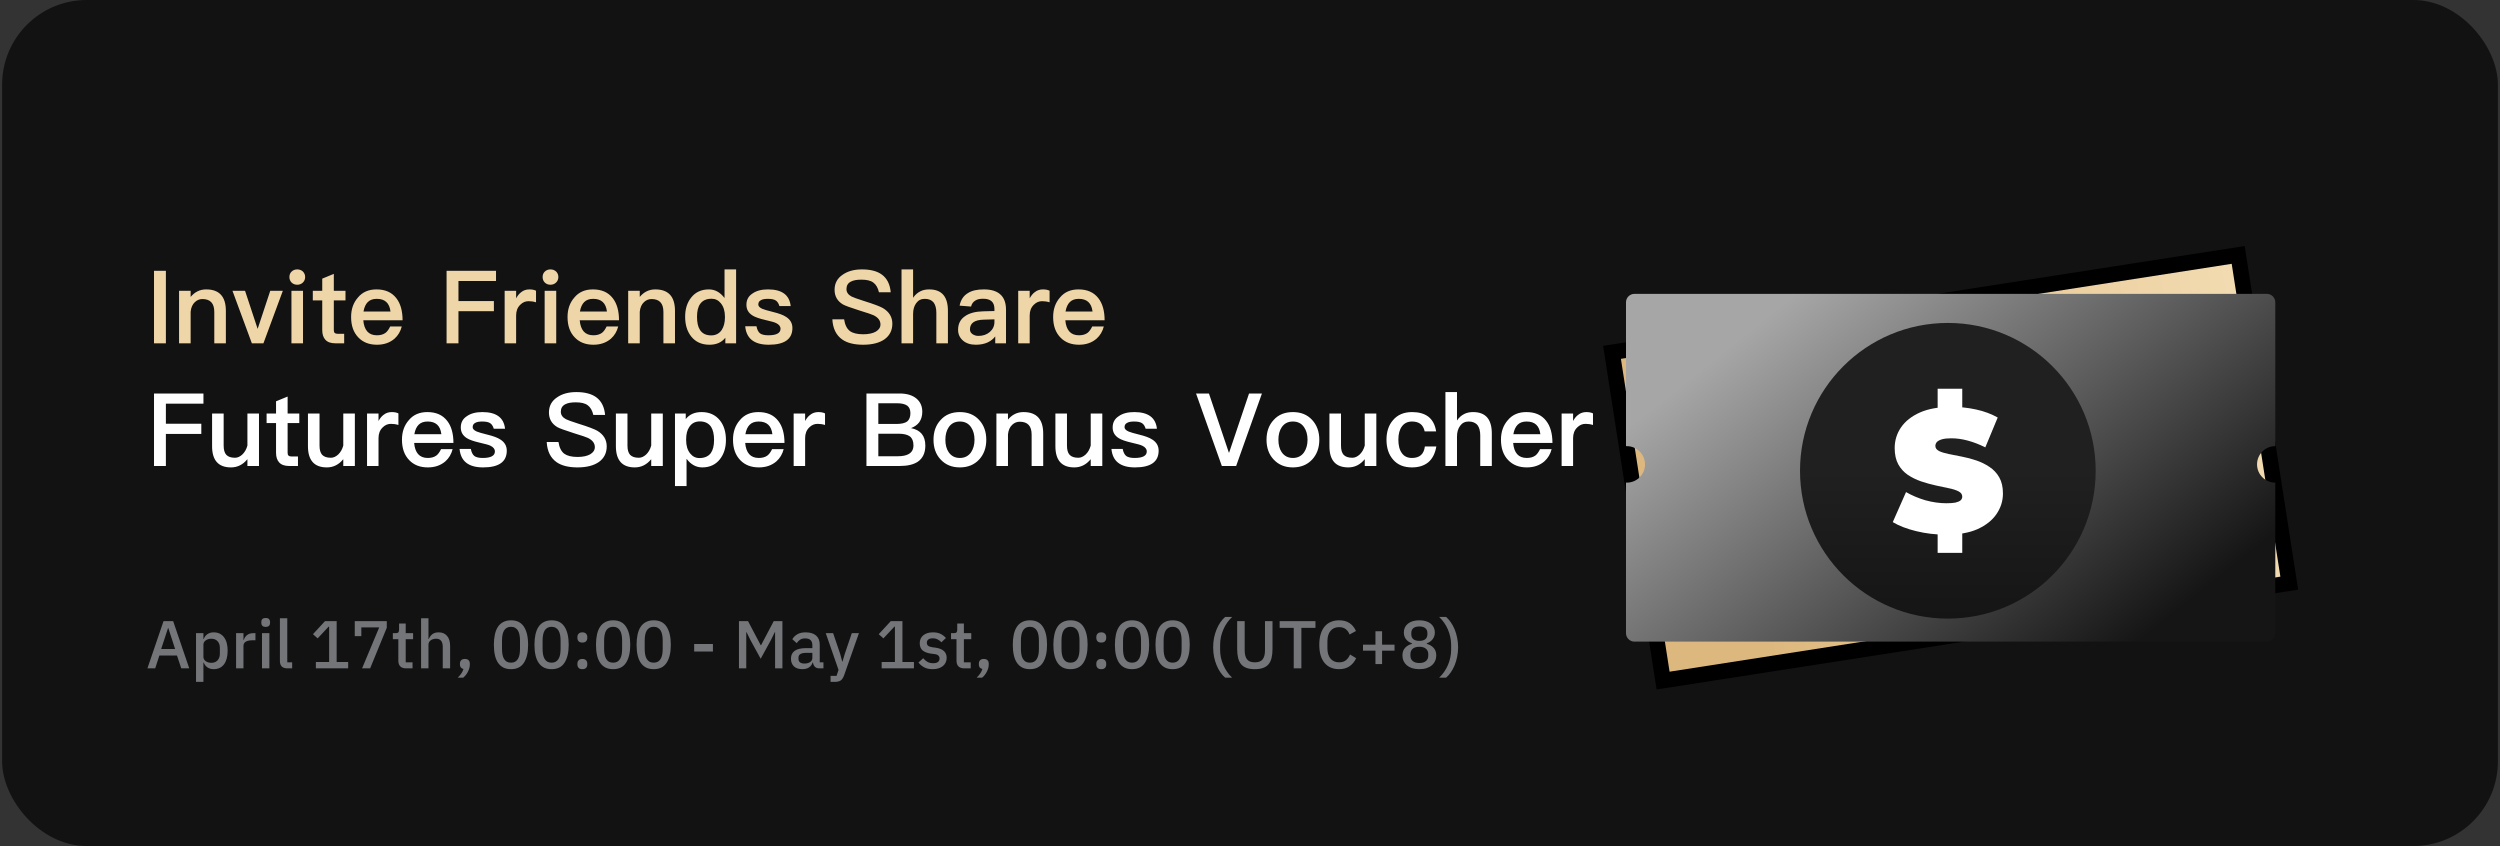 <svg width="591" height="200" viewBox="0 0 591 200" fill="none" xmlns="http://www.w3.org/2000/svg">
<rect x="0" y="0" width="591" height="200" fill="#333333" stroke="none"/>
<rect x="0.5" width="590" height="200" rx="20" fill="#121212"/>
<path d="M36.407 64.023H39.215V81.159H36.407V64.023ZM48.739 68.415C51.835 68.415 53.395 70.095 53.395 73.503V81.159H50.659V73.743C50.659 71.703 49.723 70.695 47.851 70.695C47.179 70.695 46.579 70.935 46.075 71.415C45.499 71.943 45.163 72.711 45.067 73.695V81.159H42.331V68.751H45.067V70.191C45.547 69.615 46.099 69.159 46.699 68.871C47.323 68.559 47.995 68.415 48.739 68.415ZM54.956 68.751H57.932L60.908 77.751L63.884 68.751H66.86L62.276 81.159H59.54L54.956 68.751ZM70.265 63.687C70.793 63.687 71.249 63.855 71.609 64.191C71.945 64.527 72.137 64.959 72.137 65.487C72.137 66.015 71.945 66.471 71.585 66.807C71.225 67.143 70.793 67.311 70.265 67.311C69.737 67.311 69.305 67.143 68.945 66.807C68.585 66.447 68.417 66.015 68.417 65.487C68.417 64.959 68.585 64.527 68.945 64.191C69.305 63.855 69.737 63.687 70.265 63.687ZM68.897 68.751H71.633V81.159H68.897V68.751ZM78.914 64.743V68.751H81.674V71.007H78.914V78.015C78.914 78.303 78.962 78.519 79.106 78.687C79.25 78.831 79.442 78.903 79.73 78.903H81.362V81.159H79.274C78.194 81.159 77.402 80.871 76.898 80.295C76.418 79.767 76.178 79.023 76.178 78.015V71.007H73.946V68.751H76.178V65.871L78.914 64.743ZM89.002 68.415C91.042 68.415 92.602 69.087 93.682 70.479C94.666 71.727 95.17 73.479 95.17 75.711H85.882C85.978 76.863 86.29 77.751 86.818 78.351C87.346 78.951 88.114 79.263 89.098 79.263C89.938 79.263 90.61 79.071 91.138 78.687C91.546 78.375 91.906 77.871 92.242 77.175H94.978C94.69 78.327 94.114 79.311 93.25 80.079C92.146 81.015 90.778 81.495 89.122 81.495C87.274 81.495 85.81 80.919 84.73 79.791C83.578 78.615 83.002 77.007 83.002 74.943C83.002 73.095 83.53 71.559 84.634 70.311C85.69 69.039 87.154 68.415 89.002 68.415ZM89.074 70.647C88.162 70.647 87.466 70.887 86.938 71.415C86.434 71.919 86.098 72.663 85.93 73.647H92.314C92.074 71.631 90.994 70.647 89.074 70.647ZM105.571 64.023H117.259V66.423H108.379V71.175H116.755V73.575H108.379V81.159H105.571V64.023ZM125.156 68.415C125.756 68.415 126.284 68.511 126.716 68.727V71.463C126.092 71.271 125.516 71.199 124.94 71.199C124.22 71.199 123.572 71.463 122.996 72.039C122.324 72.687 122.012 73.527 122.012 74.583V81.159H119.3V68.751H122.012V70.527C122.348 69.903 122.732 69.423 123.188 69.087C123.74 68.631 124.388 68.415 125.156 68.415ZM130.124 63.687C130.652 63.687 131.108 63.855 131.468 64.191C131.804 64.527 131.996 64.959 131.996 65.487C131.996 66.015 131.804 66.471 131.444 66.807C131.084 67.143 130.652 67.311 130.124 67.311C129.596 67.311 129.164 67.143 128.804 66.807C128.444 66.447 128.276 66.015 128.276 65.487C128.276 64.959 128.444 64.527 128.804 64.191C129.164 63.855 129.596 63.687 130.124 63.687ZM128.756 68.751H131.492V81.159H128.756V68.751ZM140.166 68.415C142.206 68.415 143.766 69.087 144.846 70.479C145.83 71.727 146.334 73.479 146.334 75.711H137.046C137.142 76.863 137.454 77.751 137.982 78.351C138.51 78.951 139.278 79.263 140.262 79.263C141.102 79.263 141.774 79.071 142.302 78.687C142.71 78.375 143.07 77.871 143.406 77.175H146.142C145.854 78.327 145.278 79.311 144.414 80.079C143.31 81.015 141.942 81.495 140.286 81.495C138.438 81.495 136.974 80.919 135.894 79.791C134.742 78.615 134.166 77.007 134.166 74.943C134.166 73.095 134.694 71.559 135.798 70.311C136.854 69.039 138.318 68.415 140.166 68.415ZM140.238 70.647C139.326 70.647 138.63 70.887 138.102 71.415C137.598 71.919 137.262 72.663 137.094 73.647H143.478C143.238 71.631 142.158 70.647 140.238 70.647ZM154.911 68.415C158.007 68.415 159.567 70.095 159.567 73.503V81.159H156.831V73.743C156.831 71.703 155.895 70.695 154.023 70.695C153.351 70.695 152.751 70.935 152.247 71.415C151.671 71.943 151.335 72.711 151.239 73.695V81.159H148.503V68.751H151.239V70.191C151.719 69.615 152.271 69.159 152.871 68.871C153.495 68.559 154.167 68.415 154.911 68.415ZM171.28 63.687H174.016V81.159H171.472V79.839C170.608 80.943 169.36 81.495 167.728 81.495C165.88 81.495 164.44 80.847 163.408 79.551C162.448 78.351 161.968 76.791 161.968 74.895C161.968 73.071 162.424 71.559 163.384 70.359C164.392 69.063 165.808 68.415 167.584 68.415C169.024 68.415 170.248 69.087 171.28 70.455V63.687ZM168.232 70.623C166.984 70.623 166.096 71.031 165.52 71.847C165.016 72.543 164.776 73.551 164.776 74.895C164.776 76.239 164.992 77.271 165.472 77.991C166.024 78.855 166.912 79.287 168.136 79.287C169.192 79.287 170.032 78.855 170.608 78.015C171.112 77.247 171.376 76.239 171.376 75.039V74.847C171.376 73.527 171.04 72.471 170.416 71.703C169.84 70.983 169.096 70.623 168.232 70.623ZM181.566 68.415C184.83 68.415 186.63 69.711 186.918 72.351H184.254C184.062 71.727 183.774 71.271 183.39 71.031C182.982 70.767 182.358 70.647 181.518 70.647C180.798 70.647 180.246 70.743 179.886 70.959C179.454 71.175 179.262 71.511 179.262 71.991C179.262 72.375 179.574 72.735 180.246 73.023C180.654 73.191 181.47 73.431 182.718 73.743C184.11 74.079 185.166 74.463 185.838 74.919C186.822 75.543 187.326 76.431 187.326 77.535C187.326 80.175 185.454 81.495 181.734 81.495C178.278 81.495 176.43 80.031 176.166 77.127H178.83C178.974 77.919 179.262 78.471 179.67 78.807C180.078 79.095 180.726 79.263 181.638 79.263C183.558 79.263 184.518 78.735 184.518 77.727C184.518 77.151 184.158 76.695 183.438 76.359C183.054 76.167 182.238 75.951 180.99 75.663C179.526 75.327 178.494 74.967 177.894 74.583C176.934 73.983 176.454 73.143 176.454 72.063C176.454 70.911 176.91 70.023 177.87 69.399C178.806 68.727 180.03 68.415 181.566 68.415ZM203.775 63.687C205.791 63.687 207.375 64.095 208.503 64.935C209.703 65.823 210.399 67.215 210.567 69.087H207.783C207.543 68.031 207.087 67.263 206.463 66.807C205.839 66.327 204.879 66.111 203.631 66.111C202.551 66.111 201.735 66.255 201.159 66.567C200.439 66.927 200.103 67.527 200.103 68.343C200.103 69.063 200.487 69.663 201.303 70.095C201.663 70.287 202.647 70.647 204.231 71.151C206.559 71.871 208.047 72.447 208.719 72.831C210.207 73.719 210.951 74.943 210.951 76.527C210.951 78.063 210.351 79.287 209.151 80.175C207.951 81.039 206.247 81.495 204.063 81.495C201.951 81.495 200.295 81.087 199.119 80.271C197.679 79.263 196.887 77.679 196.767 75.495H199.551C199.743 76.791 200.199 77.727 200.943 78.279C201.615 78.759 202.647 79.023 204.063 79.023C205.311 79.023 206.319 78.807 207.039 78.399C207.759 77.967 208.143 77.415 208.143 76.695C208.143 75.783 207.591 75.063 206.535 74.535C206.199 74.367 205.095 73.983 203.199 73.407C201.087 72.735 199.767 72.255 199.263 71.967C197.943 71.175 197.295 70.023 197.295 68.511C197.295 66.999 197.919 65.799 199.215 64.935C200.415 64.095 201.927 63.687 203.775 63.687ZM213.12 63.687H215.856V70.407C216.312 69.711 216.888 69.207 217.56 68.871C218.16 68.559 218.856 68.415 219.648 68.415C221.16 68.415 222.288 68.847 223.032 69.735C223.728 70.575 224.088 71.823 224.088 73.479V81.159H221.352V73.959C221.352 72.903 221.136 72.087 220.728 71.535C220.248 70.935 219.552 70.647 218.616 70.647C217.752 70.647 217.08 70.983 216.6 71.655C216.096 72.327 215.856 73.167 215.856 74.223V81.159H213.12V63.687ZM232.612 68.415C234.436 68.415 235.804 68.871 236.668 69.783C237.436 70.575 237.82 71.727 237.82 73.239V81.159H235.276V79.527C234.796 80.151 234.196 80.607 233.5 80.943C232.708 81.303 231.772 81.495 230.692 81.495C229.396 81.495 228.388 81.159 227.644 80.511C226.876 79.839 226.492 78.999 226.492 77.967C226.492 76.575 227.02 75.495 228.124 74.751C229.132 74.031 230.548 73.647 232.372 73.599L235.084 73.527V73.047C235.084 71.415 234.196 70.623 232.42 70.623C231.652 70.623 231.052 70.743 230.596 71.031C230.068 71.343 229.708 71.823 229.564 72.471L226.852 72.255C227.116 70.887 227.788 69.879 228.868 69.255C229.78 68.679 231.028 68.415 232.612 68.415ZM235.084 75.495L232.564 75.567C230.38 75.615 229.3 76.383 229.3 77.871C229.3 78.303 229.468 78.663 229.852 78.951C230.236 79.239 230.716 79.407 231.316 79.407C232.372 79.407 233.26 79.095 233.98 78.495C234.7 77.871 235.084 77.079 235.084 76.119V75.495ZM246.562 68.415C247.162 68.415 247.69 68.511 248.122 68.727V71.463C247.498 71.271 246.922 71.199 246.346 71.199C245.626 71.199 244.978 71.463 244.402 72.039C243.73 72.687 243.418 73.527 243.418 74.583V81.159H240.706V68.751H243.418V70.527C243.754 69.903 244.138 69.423 244.594 69.087C245.146 68.631 245.794 68.415 246.562 68.415ZM254.963 68.415C257.003 68.415 258.563 69.087 259.643 70.479C260.627 71.727 261.131 73.479 261.131 75.711H251.843C251.939 76.863 252.251 77.751 252.779 78.351C253.307 78.951 254.075 79.263 255.059 79.263C255.899 79.263 256.571 79.071 257.099 78.687C257.507 78.375 257.867 77.871 258.203 77.175H260.939C260.651 78.327 260.075 79.311 259.211 80.079C258.107 81.015 256.739 81.495 255.083 81.495C253.235 81.495 251.771 80.919 250.691 79.791C249.539 78.615 248.963 77.007 248.963 74.943C248.963 73.095 249.491 71.559 250.595 70.311C251.651 69.039 253.115 68.415 254.963 68.415ZM255.035 70.647C254.123 70.647 253.427 70.887 252.899 71.415C252.395 71.919 252.059 72.663 251.891 73.647H258.275C258.035 71.631 256.955 70.647 255.035 70.647Z" fill="#EFD6A8"/>
<path d="M36.407 93.023H48.095V95.423H39.215V100.175H47.591V102.575H39.215V110.159H36.407V93.023ZM50.136 97.751H52.872V105.311C52.872 106.319 53.064 107.039 53.496 107.519C53.928 107.975 54.6 108.215 55.56 108.215C56.16 108.215 56.736 107.951 57.288 107.447C57.84 106.919 58.248 106.223 58.488 105.335V97.751H61.224V110.159H58.488V108.551C57.432 109.847 56.136 110.495 54.6 110.495C51.624 110.495 50.136 108.815 50.136 105.479V97.751ZM67.993 93.743V97.751H70.753V100.007H67.993V107.015C67.993 107.303 68.041 107.519 68.185 107.687C68.329 107.831 68.521 107.903 68.809 107.903H70.441V110.159H68.353C67.273 110.159 66.481 109.871 65.977 109.295C65.497 108.767 65.257 108.023 65.257 107.015V100.007H63.025V97.751H65.257V94.871L67.993 93.743ZM72.8 97.751H75.536V105.311C75.536 106.319 75.728 107.039 76.16 107.519C76.592 107.975 77.264 108.215 78.224 108.215C78.824 108.215 79.4 107.951 79.952 107.447C80.504 106.919 80.912 106.223 81.152 105.335V97.751H83.888V110.159H81.152V108.551C80.096 109.847 78.8 110.495 77.264 110.495C74.288 110.495 72.8 108.815 72.8 105.479V97.751ZM92.625 97.415C93.225 97.415 93.753 97.511 94.185 97.727V100.463C93.561 100.271 92.985 100.199 92.409 100.199C91.689 100.199 91.041 100.463 90.465 101.039C89.793 101.687 89.481 102.527 89.481 103.583V110.159H86.769V97.751H89.481V99.527C89.817 98.903 90.201 98.423 90.657 98.087C91.209 97.631 91.857 97.415 92.625 97.415ZM101.025 97.415C103.065 97.415 104.625 98.087 105.705 99.479C106.689 100.727 107.193 102.479 107.193 104.711H97.905C98.001 105.863 98.313 106.751 98.841 107.351C99.369 107.951 100.137 108.263 101.121 108.263C101.961 108.263 102.633 108.071 103.161 107.687C103.569 107.375 103.929 106.871 104.265 106.175H107.001C106.713 107.327 106.137 108.311 105.273 109.079C104.169 110.015 102.801 110.495 101.145 110.495C99.297 110.495 97.833 109.919 96.753 108.791C95.601 107.615 95.025 106.007 95.025 103.943C95.025 102.095 95.553 100.559 96.657 99.311C97.713 98.039 99.177 97.415 101.025 97.415ZM101.097 99.647C100.185 99.647 99.489 99.887 98.961 100.415C98.457 100.919 98.121 101.663 97.953 102.647H104.337C104.097 100.631 103.017 99.647 101.097 99.647ZM114.042 97.415C117.306 97.415 119.106 98.711 119.394 101.351H116.73C116.538 100.727 116.25 100.271 115.866 100.031C115.458 99.767 114.834 99.647 113.994 99.647C113.274 99.647 112.722 99.743 112.362 99.959C111.93 100.175 111.738 100.511 111.738 100.991C111.738 101.375 112.05 101.735 112.722 102.023C113.13 102.191 113.946 102.431 115.194 102.743C116.586 103.079 117.642 103.463 118.314 103.919C119.298 104.543 119.802 105.431 119.802 106.535C119.802 109.175 117.93 110.495 114.21 110.495C110.754 110.495 108.906 109.031 108.642 106.127H111.306C111.45 106.919 111.738 107.471 112.146 107.807C112.554 108.095 113.202 108.263 114.114 108.263C116.034 108.263 116.994 107.735 116.994 106.727C116.994 106.151 116.634 105.695 115.914 105.359C115.53 105.167 114.714 104.951 113.466 104.663C112.002 104.327 110.97 103.967 110.37 103.583C109.41 102.983 108.93 102.143 108.93 101.063C108.93 99.911 109.386 99.023 110.346 98.399C111.282 97.727 112.506 97.415 114.042 97.415ZM136.252 92.687C138.268 92.687 139.852 93.095 140.98 93.935C142.18 94.823 142.876 96.215 143.044 98.087H140.26C140.02 97.031 139.564 96.263 138.94 95.807C138.316 95.327 137.356 95.111 136.108 95.111C135.028 95.111 134.212 95.255 133.636 95.567C132.916 95.927 132.58 96.527 132.58 97.343C132.58 98.063 132.964 98.663 133.78 99.095C134.14 99.287 135.124 99.647 136.708 100.151C139.036 100.871 140.524 101.447 141.196 101.831C142.684 102.719 143.428 103.943 143.428 105.527C143.428 107.063 142.828 108.287 141.628 109.175C140.428 110.039 138.724 110.495 136.54 110.495C134.428 110.495 132.772 110.087 131.596 109.271C130.156 108.263 129.364 106.679 129.244 104.495H132.028C132.22 105.791 132.676 106.727 133.42 107.279C134.092 107.759 135.124 108.023 136.54 108.023C137.788 108.023 138.796 107.807 139.516 107.399C140.236 106.967 140.62 106.415 140.62 105.695C140.62 104.783 140.068 104.063 139.012 103.535C138.676 103.367 137.572 102.983 135.676 102.407C133.564 101.735 132.244 101.255 131.74 100.967C130.42 100.175 129.772 99.023 129.772 97.511C129.772 95.999 130.396 94.799 131.692 93.935C132.892 93.095 134.404 92.687 136.252 92.687ZM145.597 97.751H148.333V105.311C148.333 106.319 148.525 107.039 148.957 107.519C149.389 107.975 150.061 108.215 151.021 108.215C151.621 108.215 152.197 107.951 152.749 107.447C153.301 106.919 153.709 106.223 153.949 105.335V97.751H156.685V110.159H153.949V108.551C152.893 109.847 151.597 110.495 150.061 110.495C147.085 110.495 145.597 108.815 145.597 105.479V97.751ZM165.853 97.415C167.677 97.415 169.117 98.063 170.173 99.359C171.133 100.559 171.613 102.095 171.613 104.015C171.613 105.839 171.133 107.351 170.197 108.551C169.189 109.847 167.773 110.495 165.997 110.495C164.557 110.495 163.309 109.799 162.301 108.455V114.911H159.565V97.751H162.109V99.071C162.973 97.967 164.221 97.415 165.853 97.415ZM165.445 99.623C164.365 99.623 163.549 100.031 162.973 100.895C162.445 101.639 162.205 102.623 162.205 103.871V104.063C162.205 105.359 162.517 106.415 163.165 107.207C163.741 107.927 164.461 108.287 165.349 108.287C166.549 108.287 167.461 107.879 168.037 107.111C168.541 106.391 168.805 105.359 168.805 104.015C168.805 102.671 168.565 101.639 168.109 100.919C167.533 100.055 166.645 99.623 165.445 99.623ZM179.283 97.415C181.323 97.415 182.883 98.087 183.963 99.479C184.947 100.727 185.451 102.479 185.451 104.711H176.163C176.259 105.863 176.571 106.751 177.099 107.351C177.627 107.951 178.395 108.263 179.379 108.263C180.219 108.263 180.891 108.071 181.419 107.687C181.827 107.375 182.187 106.871 182.523 106.175H185.259C184.971 107.327 184.395 108.311 183.531 109.079C182.427 110.015 181.059 110.495 179.403 110.495C177.555 110.495 176.091 109.919 175.011 108.791C173.859 107.615 173.283 106.007 173.283 103.943C173.283 102.095 173.811 100.559 174.915 99.311C175.971 98.039 177.435 97.415 179.283 97.415ZM179.355 99.647C178.443 99.647 177.747 99.887 177.219 100.415C176.715 100.919 176.379 101.663 176.211 102.647H182.595C182.355 100.631 181.275 99.647 179.355 99.647ZM193.476 97.415C194.076 97.415 194.604 97.511 195.036 97.727V100.463C194.412 100.271 193.836 100.199 193.26 100.199C192.54 100.199 191.892 100.463 191.316 101.039C190.644 101.687 190.332 102.527 190.332 103.583V110.159H187.62V97.751H190.332V99.527C190.668 98.903 191.052 98.423 191.508 98.087C192.06 97.631 192.708 97.415 193.476 97.415ZM204.829 93.023H212.677C214.381 93.023 215.725 93.431 216.685 94.247C217.573 95.015 218.029 96.047 218.029 97.343C218.029 98.303 217.789 99.119 217.333 99.791C216.877 100.415 216.229 100.871 215.365 101.207C216.493 101.423 217.333 101.879 217.909 102.575C218.461 103.247 218.749 104.183 218.749 105.335C218.749 107.063 218.149 108.335 216.973 109.151C215.965 109.823 214.525 110.159 212.701 110.159H204.829V93.023ZM207.637 95.327V100.223H211.933C213.133 100.223 213.973 100.007 214.477 99.623C214.957 99.215 215.221 98.567 215.221 97.679C215.221 96.863 214.957 96.263 214.477 95.903C213.949 95.519 213.133 95.327 211.981 95.327H207.637ZM207.637 102.527V107.855H212.293C213.349 107.855 214.189 107.687 214.789 107.351C215.557 106.919 215.941 106.247 215.941 105.287C215.941 104.303 215.653 103.607 215.101 103.175C214.525 102.743 213.613 102.527 212.365 102.527H207.637ZM226.919 97.415C228.791 97.415 230.303 98.015 231.455 99.263C232.583 100.487 233.159 102.047 233.159 103.967C233.159 105.863 232.583 107.423 231.479 108.623C230.327 109.871 228.791 110.495 226.919 110.495C225.023 110.495 223.511 109.871 222.359 108.623C221.231 107.423 220.679 105.863 220.679 103.967C220.679 102.047 221.231 100.487 222.383 99.263C223.511 98.015 225.023 97.415 226.919 97.415ZM226.919 99.647C225.767 99.647 224.903 100.079 224.279 100.991C223.751 101.759 223.487 102.767 223.487 103.967C223.487 105.167 223.751 106.151 224.279 106.919C224.903 107.807 225.767 108.263 226.919 108.263C228.047 108.263 228.935 107.807 229.559 106.919C230.087 106.127 230.375 105.143 230.375 103.967C230.375 102.767 230.087 101.759 229.559 100.991C228.935 100.079 228.047 99.647 226.919 99.647ZM241.958 97.415C245.054 97.415 246.614 99.095 246.614 102.503V110.159H243.878V102.743C243.878 100.703 242.942 99.695 241.07 99.695C240.398 99.695 239.798 99.935 239.294 100.415C238.718 100.943 238.382 101.711 238.286 102.695V110.159H235.55V97.751H238.286V99.191C238.766 98.615 239.318 98.159 239.918 97.871C240.542 97.559 241.214 97.415 241.958 97.415ZM249.495 97.751H252.231V105.311C252.231 106.319 252.423 107.039 252.855 107.519C253.287 107.975 253.959 108.215 254.919 108.215C255.519 108.215 256.095 107.951 256.647 107.447C257.199 106.919 257.607 106.223 257.847 105.335V97.751H260.583V110.159H257.847V108.551C256.791 109.847 255.495 110.495 253.959 110.495C250.983 110.495 249.495 108.815 249.495 105.479V97.751ZM268.144 97.415C271.408 97.415 273.208 98.711 273.496 101.351H270.832C270.64 100.727 270.352 100.271 269.968 100.031C269.56 99.767 268.936 99.647 268.096 99.647C267.376 99.647 266.824 99.743 266.464 99.959C266.032 100.175 265.84 100.511 265.84 100.991C265.84 101.375 266.152 101.735 266.824 102.023C267.232 102.191 268.048 102.431 269.296 102.743C270.688 103.079 271.744 103.463 272.416 103.919C273.4 104.543 273.904 105.431 273.904 106.535C273.904 109.175 272.032 110.495 268.312 110.495C264.856 110.495 263.008 109.031 262.744 106.127H265.408C265.552 106.919 265.84 107.471 266.248 107.807C266.656 108.095 267.304 108.263 268.216 108.263C270.136 108.263 271.096 107.735 271.096 106.727C271.096 106.151 270.736 105.695 270.016 105.359C269.632 105.167 268.816 104.951 267.568 104.663C266.104 104.327 265.072 103.967 264.472 103.583C263.512 102.983 263.032 102.143 263.032 101.063C263.032 99.911 263.488 99.023 264.448 98.399C265.384 97.727 266.608 97.415 268.144 97.415ZM282.745 93.023H285.793L290.497 106.991H290.569L295.273 93.023H298.321L292.225 110.159H288.841L282.745 93.023ZM305.646 97.415C307.518 97.415 309.03 98.015 310.182 99.263C311.31 100.487 311.886 102.047 311.886 103.967C311.886 105.863 311.31 107.423 310.206 108.623C309.054 109.871 307.518 110.495 305.646 110.495C303.75 110.495 302.238 109.871 301.086 108.623C299.958 107.423 299.406 105.863 299.406 103.967C299.406 102.047 299.958 100.487 301.11 99.263C302.238 98.015 303.75 97.415 305.646 97.415ZM305.646 99.647C304.494 99.647 303.63 100.079 303.006 100.991C302.478 101.759 302.214 102.767 302.214 103.967C302.214 105.167 302.478 106.151 303.006 106.919C303.63 107.807 304.494 108.263 305.646 108.263C306.774 108.263 307.662 107.807 308.286 106.919C308.814 106.127 309.102 105.143 309.102 103.967C309.102 102.767 308.814 101.759 308.286 100.991C307.662 100.079 306.774 99.647 305.646 99.647ZM314.276 97.751H317.012V105.311C317.012 106.319 317.204 107.039 317.636 107.519C318.068 107.975 318.74 108.215 319.7 108.215C320.3 108.215 320.876 107.951 321.428 107.447C321.98 106.919 322.388 106.223 322.628 105.335V97.751H325.364V110.159H322.628V108.551C321.572 109.847 320.276 110.495 318.74 110.495C315.764 110.495 314.276 108.815 314.276 105.479V97.751ZM333.813 97.415C335.421 97.415 336.693 97.775 337.653 98.495C338.637 99.263 339.261 100.415 339.501 101.975H336.789C336.621 101.183 336.285 100.607 335.805 100.223C335.301 99.839 334.629 99.647 333.813 99.647C332.805 99.647 332.013 100.007 331.437 100.775C330.861 101.519 330.573 102.575 330.573 103.919C330.573 105.287 330.837 106.367 331.413 107.135C331.941 107.879 332.733 108.263 333.789 108.263C335.613 108.263 336.621 107.351 336.837 105.551H339.549C339.261 107.231 338.613 108.479 337.629 109.295C336.669 110.087 335.373 110.495 333.765 110.495C331.845 110.495 330.357 109.871 329.301 108.623C328.269 107.423 327.765 105.863 327.765 103.943C327.765 102.071 328.269 100.535 329.277 99.359C330.357 98.063 331.869 97.415 333.813 97.415ZM341.698 92.687H344.434V99.407C344.89 98.711 345.466 98.207 346.138 97.871C346.738 97.559 347.434 97.415 348.226 97.415C349.738 97.415 350.866 97.847 351.61 98.735C352.306 99.575 352.666 100.823 352.666 102.479V110.159H349.93V102.959C349.93 101.903 349.714 101.087 349.306 100.535C348.826 99.935 348.13 99.647 347.194 99.647C346.33 99.647 345.658 99.983 345.178 100.655C344.674 101.327 344.434 102.167 344.434 103.223V110.159H341.698V92.687ZM360.83 97.415C362.87 97.415 364.43 98.087 365.51 99.479C366.494 100.727 366.998 102.479 366.998 104.711H357.71C357.806 105.863 358.118 106.751 358.646 107.351C359.174 107.951 359.942 108.263 360.926 108.263C361.766 108.263 362.438 108.071 362.966 107.687C363.374 107.375 363.734 106.871 364.07 106.175H366.806C366.518 107.327 365.942 108.311 365.078 109.079C363.974 110.015 362.606 110.495 360.95 110.495C359.102 110.495 357.638 109.919 356.558 108.791C355.406 107.615 354.83 106.007 354.83 103.943C354.83 102.095 355.358 100.559 356.462 99.311C357.518 98.039 358.982 97.415 360.83 97.415ZM360.902 99.647C359.99 99.647 359.294 99.887 358.766 100.415C358.262 100.919 357.926 101.663 357.758 102.647H364.142C363.902 100.631 362.822 99.647 360.902 99.647ZM375.023 97.415C375.623 97.415 376.151 97.511 376.583 97.727V100.463C375.959 100.271 375.383 100.199 374.807 100.199C374.087 100.199 373.439 100.463 372.863 101.039C372.191 101.687 371.879 102.527 371.879 103.583V110.159H369.167V97.751H371.879V99.527C372.215 98.903 372.599 98.423 373.055 98.087C373.607 97.631 374.255 97.415 375.023 97.415Z" fill="white"/>
<path d="M42.852 158L41.844 154.976H37.668L36.692 158H34.852L38.66 146.832H40.932L44.74 158H42.852ZM39.796 148.496H39.716L38.1 153.424H41.396L39.796 148.496ZM46.342 149.68H48.086V151.056H48.166C48.347 150.555 48.64 150.171 49.046 149.904C49.462 149.627 49.947 149.488 50.502 149.488C51.558 149.488 52.374 149.872 52.95 150.64C53.526 151.397 53.814 152.464 53.814 153.84C53.814 155.216 53.526 156.288 52.95 157.056C52.374 157.813 51.558 158.192 50.502 158.192C49.947 158.192 49.462 158.053 49.046 157.776C48.64 157.499 48.347 157.115 48.166 156.624H48.086V161.2H46.342V149.68ZM49.974 156.688C50.582 156.688 51.067 156.496 51.43 156.112C51.792 155.717 51.974 155.2 51.974 154.56V153.12C51.974 152.48 51.792 151.968 51.43 151.584C51.067 151.189 50.582 150.992 49.974 150.992C49.44 150.992 48.992 151.125 48.63 151.392C48.267 151.648 48.086 151.989 48.086 152.416V155.264C48.086 155.691 48.267 156.037 48.63 156.304C48.992 156.56 49.44 156.688 49.974 156.688ZM55.81 158V149.68H57.554V151.28H57.635C57.752 150.853 57.997 150.48 58.37 150.16C58.744 149.84 59.261 149.68 59.922 149.68H60.386V151.36H59.699C59.005 151.36 58.472 151.472 58.099 151.696C57.736 151.92 57.554 152.251 57.554 152.688V158H55.81ZM62.816 148.192C62.453 148.192 62.186 148.107 62.016 147.936C61.855 147.765 61.776 147.547 61.776 147.28V147.008C61.776 146.741 61.855 146.523 62.016 146.352C62.186 146.181 62.453 146.096 62.816 146.096C63.178 146.096 63.44 146.181 63.599 146.352C63.76 146.523 63.84 146.741 63.84 147.008V147.28C63.84 147.547 63.76 147.765 63.599 147.936C63.44 148.107 63.178 148.192 62.816 148.192ZM61.935 149.68H63.679V158H61.935V149.68ZM67.946 158C67.349 158 66.9 157.851 66.602 157.552C66.314 157.243 66.17 156.816 66.17 156.272V146.16H67.914V156.576H69.066V158H67.946ZM74.674 158V156.496H77.81V148.144H77.682L75.09 150.912L73.986 149.92L76.834 146.832H79.586V156.496H82.306V158H74.674ZM85.595 158L89.643 148.32H85.419V150.384H83.867V146.832H91.435V148.4L87.499 158H85.595ZM96.005 158C95.397 158 94.939 157.845 94.629 157.536C94.32 157.216 94.165 156.768 94.165 156.192V151.104H92.869V149.68H93.573C93.861 149.68 94.058 149.616 94.165 149.488C94.282 149.36 94.341 149.152 94.341 148.864V147.408H95.909V149.68H97.653V151.104H95.909V156.576H97.525V158H96.005ZM99.545 146.16H101.289V151.056H101.369C101.55 150.608 101.822 150.235 102.185 149.936C102.558 149.637 103.065 149.488 103.705 149.488C104.558 149.488 105.22 149.771 105.689 150.336C106.169 150.891 106.409 151.685 106.409 152.72V158H104.665V152.928C104.665 151.637 104.142 150.992 103.097 150.992C102.873 150.992 102.649 151.024 102.425 151.088C102.212 151.141 102.02 151.227 101.849 151.344C101.678 151.461 101.54 151.611 101.433 151.792C101.337 151.973 101.289 152.181 101.289 152.416V158H99.545V146.16ZM109.898 155.776C110.293 155.776 110.586 155.877 110.778 156.08C110.97 156.283 111.066 156.544 111.066 156.864V157.12C111.066 157.643 110.922 158.187 110.634 158.752C110.357 159.328 109.978 159.813 109.498 160.208H108.202C108.543 159.867 108.826 159.536 109.05 159.216C109.274 158.896 109.445 158.539 109.562 158.144C109.285 158.091 109.077 157.973 108.938 157.792C108.799 157.6 108.73 157.376 108.73 157.12V156.864C108.73 156.544 108.826 156.283 109.018 156.08C109.21 155.877 109.503 155.776 109.898 155.776ZM120.8 158.192C120.107 158.192 119.504 158.064 118.992 157.808C118.48 157.541 118.059 157.163 117.728 156.672C117.397 156.181 117.152 155.579 116.992 154.864C116.832 154.149 116.752 153.333 116.752 152.416C116.752 151.509 116.832 150.699 116.992 149.984C117.152 149.259 117.397 148.651 117.728 148.16C118.059 147.669 118.48 147.296 118.992 147.04C119.504 146.773 120.107 146.64 120.8 146.64C122.187 146.64 123.205 147.147 123.856 148.16C124.517 149.173 124.848 150.592 124.848 152.416C124.848 154.24 124.517 155.659 123.856 156.672C123.205 157.685 122.187 158.192 120.8 158.192ZM120.8 156.656C121.184 156.656 121.509 156.581 121.776 156.432C122.053 156.272 122.277 156.048 122.448 155.76C122.619 155.472 122.741 155.131 122.816 154.736C122.891 154.331 122.928 153.883 122.928 153.392V151.44C122.928 150.949 122.891 150.507 122.816 150.112C122.741 149.707 122.619 149.36 122.448 149.072C122.277 148.784 122.053 148.565 121.776 148.416C121.509 148.256 121.184 148.176 120.8 148.176C120.416 148.176 120.085 148.256 119.808 148.416C119.541 148.565 119.323 148.784 119.152 149.072C118.981 149.36 118.859 149.707 118.784 150.112C118.709 150.507 118.672 150.949 118.672 151.44V153.392C118.672 153.883 118.709 154.331 118.784 154.736C118.859 155.131 118.981 155.472 119.152 155.76C119.323 156.048 119.541 156.272 119.808 156.432C120.085 156.581 120.416 156.656 120.8 156.656ZM130.394 158.192C129.7 158.192 129.098 158.064 128.586 157.808C128.074 157.541 127.652 157.163 127.322 156.672C126.991 156.181 126.746 155.579 126.586 154.864C126.426 154.149 126.346 153.333 126.346 152.416C126.346 151.509 126.426 150.699 126.586 149.984C126.746 149.259 126.991 148.651 127.322 148.16C127.652 147.669 128.074 147.296 128.586 147.04C129.098 146.773 129.7 146.64 130.394 146.64C131.78 146.64 132.799 147.147 133.45 148.16C134.111 149.173 134.442 150.592 134.442 152.416C134.442 154.24 134.111 155.659 133.45 156.672C132.799 157.685 131.78 158.192 130.394 158.192ZM130.394 156.656C130.778 156.656 131.103 156.581 131.37 156.432C131.647 156.272 131.871 156.048 132.042 155.76C132.212 155.472 132.335 155.131 132.41 154.736C132.484 154.331 132.522 153.883 132.522 153.392V151.44C132.522 150.949 132.484 150.507 132.41 150.112C132.335 149.707 132.212 149.36 132.042 149.072C131.871 148.784 131.647 148.565 131.37 148.416C131.103 148.256 130.778 148.176 130.394 148.176C130.01 148.176 129.679 148.256 129.402 148.416C129.135 148.565 128.916 148.784 128.746 149.072C128.575 149.36 128.452 149.707 128.378 150.112C128.303 150.507 128.266 150.949 128.266 151.44V153.392C128.266 153.883 128.303 154.331 128.378 154.736C128.452 155.131 128.575 155.472 128.746 155.76C128.916 156.048 129.135 156.272 129.402 156.432C129.679 156.581 130.01 156.656 130.394 156.656ZM137.668 158.192C137.273 158.192 136.98 158.091 136.788 157.888C136.596 157.675 136.5 157.413 136.5 157.104V156.864C136.5 156.555 136.596 156.299 136.788 156.096C136.98 155.883 137.273 155.776 137.668 155.776C138.062 155.776 138.356 155.883 138.548 156.096C138.74 156.299 138.836 156.555 138.836 156.864V157.104C138.836 157.413 138.74 157.675 138.548 157.888C138.356 158.091 138.062 158.192 137.668 158.192ZM137.668 151.904C137.273 151.904 136.98 151.803 136.788 151.6C136.596 151.387 136.5 151.125 136.5 150.816V150.576C136.5 150.267 136.596 150.011 136.788 149.808C136.98 149.595 137.273 149.488 137.668 149.488C138.062 149.488 138.356 149.595 138.548 149.808C138.74 150.011 138.836 150.267 138.836 150.576V150.816C138.836 151.125 138.74 151.387 138.548 151.6C138.356 151.803 138.062 151.904 137.668 151.904ZM144.941 158.192C144.247 158.192 143.645 158.064 143.133 157.808C142.621 157.541 142.199 157.163 141.869 156.672C141.538 156.181 141.293 155.579 141.133 154.864C140.973 154.149 140.893 153.333 140.893 152.416C140.893 151.509 140.973 150.699 141.133 149.984C141.293 149.259 141.538 148.651 141.869 148.16C142.199 147.669 142.621 147.296 143.133 147.04C143.645 146.773 144.247 146.64 144.941 146.64C146.327 146.64 147.346 147.147 147.997 148.16C148.658 149.173 148.989 150.592 148.989 152.416C148.989 154.24 148.658 155.659 147.997 156.672C147.346 157.685 146.327 158.192 144.941 158.192ZM144.941 156.656C145.325 156.656 145.65 156.581 145.917 156.432C146.194 156.272 146.418 156.048 146.589 155.76C146.759 155.472 146.882 155.131 146.957 154.736C147.031 154.331 147.069 153.883 147.069 153.392V151.44C147.069 150.949 147.031 150.507 146.957 150.112C146.882 149.707 146.759 149.36 146.589 149.072C146.418 148.784 146.194 148.565 145.917 148.416C145.65 148.256 145.325 148.176 144.941 148.176C144.557 148.176 144.226 148.256 143.949 148.416C143.682 148.565 143.463 148.784 143.293 149.072C143.122 149.36 142.999 149.707 142.925 150.112C142.85 150.507 142.813 150.949 142.813 151.44V153.392C142.813 153.883 142.85 154.331 142.925 154.736C142.999 155.131 143.122 155.472 143.293 155.76C143.463 156.048 143.682 156.272 143.949 156.432C144.226 156.581 144.557 156.656 144.941 156.656ZM154.534 158.192C153.841 158.192 153.238 158.064 152.726 157.808C152.214 157.541 151.793 157.163 151.462 156.672C151.132 156.181 150.886 155.579 150.726 154.864C150.566 154.149 150.486 153.333 150.486 152.416C150.486 151.509 150.566 150.699 150.726 149.984C150.886 149.259 151.132 148.651 151.462 148.16C151.793 147.669 152.214 147.296 152.726 147.04C153.238 146.773 153.841 146.64 154.534 146.64C155.921 146.64 156.94 147.147 157.59 148.16C158.252 149.173 158.582 150.592 158.582 152.416C158.582 154.24 158.252 155.659 157.59 156.672C156.94 157.685 155.921 158.192 154.534 158.192ZM154.534 156.656C154.918 156.656 155.244 156.581 155.51 156.432C155.788 156.272 156.012 156.048 156.182 155.76C156.353 155.472 156.476 155.131 156.55 154.736C156.625 154.331 156.662 153.883 156.662 153.392V151.44C156.662 150.949 156.625 150.507 156.55 150.112C156.476 149.707 156.353 149.36 156.182 149.072C156.012 148.784 155.788 148.565 155.51 148.416C155.244 148.256 154.918 148.176 154.534 148.176C154.15 148.176 153.82 148.256 153.542 148.416C153.276 148.565 153.057 148.784 152.886 149.072C152.716 149.36 152.593 149.707 152.518 150.112C152.444 150.507 152.406 150.949 152.406 151.44V153.392C152.406 153.883 152.444 154.331 152.518 154.736C152.593 155.131 152.716 155.472 152.886 155.76C153.057 156.048 153.276 156.272 153.542 156.432C153.82 156.581 154.15 156.656 154.534 156.656ZM164.101 154.016V152.24H168.533V154.016H164.101ZM183.233 149.456H183.153L182.273 151.264L179.825 155.728L177.377 151.264L176.497 149.456H176.417V158H174.689V146.832H176.833L179.825 152.512H179.921L182.913 146.832H184.961V158H183.233V149.456ZM193.688 158C193.229 158 192.877 157.872 192.632 157.616C192.386 157.349 192.237 157.013 192.184 156.608H192.104C191.944 157.131 191.65 157.525 191.224 157.792C190.797 158.059 190.28 158.192 189.672 158.192C188.808 158.192 188.141 157.968 187.672 157.52C187.213 157.072 186.984 156.469 186.984 155.712C186.984 154.88 187.282 154.256 187.88 153.84C188.488 153.424 189.373 153.216 190.536 153.216H192.04V152.512C192.04 152 191.901 151.605 191.624 151.328C191.346 151.051 190.914 150.912 190.328 150.912C189.837 150.912 189.437 151.019 189.128 151.232C188.818 151.445 188.557 151.717 188.344 152.048L187.304 151.104C187.581 150.635 187.97 150.251 188.472 149.952C188.973 149.643 189.629 149.488 190.44 149.488C191.517 149.488 192.344 149.739 192.92 150.24C193.496 150.741 193.784 151.461 193.784 152.4V156.576H194.664V158H193.688ZM190.168 156.864C190.712 156.864 191.16 156.747 191.512 156.512C191.864 156.267 192.04 155.941 192.04 155.536V154.336H190.568C189.362 154.336 188.76 154.709 188.76 155.456V155.744C188.76 156.117 188.882 156.4 189.128 156.592C189.384 156.773 189.73 156.864 190.168 156.864ZM201.368 149.68H203.048L199.544 159.648C199.448 159.925 199.336 160.16 199.208 160.352C199.09 160.555 198.946 160.715 198.776 160.832C198.616 160.96 198.418 161.051 198.184 161.104C197.949 161.168 197.672 161.2 197.352 161.2H196.344V159.776H197.752L198.232 158.368L195.208 149.68H196.952L198.616 154.576L199.096 156.384H199.176L199.704 154.576L201.368 149.68ZM208.424 158V156.496H211.56V148.144H211.432L208.84 150.912L207.736 149.92L210.584 146.832H213.336V156.496H216.056V158H208.424ZM220.497 158.192C219.708 158.192 219.047 158.053 218.513 157.776C217.98 157.499 217.516 157.115 217.121 156.624L218.241 155.6C218.551 155.973 218.892 156.267 219.265 156.48C219.649 156.683 220.092 156.784 220.593 156.784C221.105 156.784 221.484 156.688 221.729 156.496C221.985 156.293 222.113 156.016 222.113 155.664C222.113 155.397 222.023 155.173 221.841 154.992C221.671 154.8 221.367 154.677 220.929 154.624L220.161 154.528C219.308 154.421 218.636 154.176 218.145 153.792C217.665 153.397 217.425 152.816 217.425 152.048C217.425 151.643 217.5 151.285 217.649 150.976C217.799 150.656 218.007 150.389 218.273 150.176C218.551 149.952 218.876 149.781 219.249 149.664C219.633 149.547 220.055 149.488 220.513 149.488C221.26 149.488 221.868 149.605 222.337 149.84C222.817 150.075 223.244 150.4 223.617 150.816L222.545 151.84C222.332 151.584 222.049 151.365 221.697 151.184C221.356 150.992 220.961 150.896 220.513 150.896C220.033 150.896 219.676 150.992 219.441 151.184C219.217 151.376 219.105 151.627 219.105 151.936C219.105 152.256 219.207 152.496 219.409 152.656C219.612 152.816 219.937 152.933 220.385 153.008L221.153 153.104C222.071 153.243 222.737 153.515 223.153 153.92C223.58 154.315 223.793 154.848 223.793 155.52C223.793 155.925 223.713 156.293 223.553 156.624C223.404 156.944 223.185 157.221 222.897 157.456C222.609 157.691 222.263 157.872 221.857 158C221.452 158.128 220.999 158.192 220.497 158.192ZM227.958 158C227.35 158 226.892 157.845 226.582 157.536C226.273 157.216 226.118 156.768 226.118 156.192V151.104H224.822V149.68H225.526C225.814 149.68 226.012 149.616 226.118 149.488C226.236 149.36 226.294 149.152 226.294 148.864V147.408H227.862V149.68H229.606V151.104H227.862V156.576H229.478V158H227.958ZM232.57 155.776C232.965 155.776 233.258 155.877 233.45 156.08C233.642 156.283 233.738 156.544 233.738 156.864V157.12C233.738 157.643 233.594 158.187 233.306 158.752C233.029 159.328 232.65 159.813 232.17 160.208H230.874C231.215 159.867 231.498 159.536 231.722 159.216C231.946 158.896 232.117 158.539 232.234 158.144C231.957 158.091 231.749 157.973 231.61 157.792C231.471 157.6 231.402 157.376 231.402 157.12V156.864C231.402 156.544 231.498 156.283 231.69 156.08C231.882 155.877 232.175 155.776 232.57 155.776ZM243.472 158.192C242.779 158.192 242.176 158.064 241.664 157.808C241.152 157.541 240.731 157.163 240.4 156.672C240.069 156.181 239.824 155.579 239.664 154.864C239.504 154.149 239.424 153.333 239.424 152.416C239.424 151.509 239.504 150.699 239.664 149.984C239.824 149.259 240.069 148.651 240.4 148.16C240.731 147.669 241.152 147.296 241.664 147.04C242.176 146.773 242.779 146.64 243.472 146.64C244.859 146.64 245.877 147.147 246.528 148.16C247.189 149.173 247.52 150.592 247.52 152.416C247.52 154.24 247.189 155.659 246.528 156.672C245.877 157.685 244.859 158.192 243.472 158.192ZM243.472 156.656C243.856 156.656 244.181 156.581 244.448 156.432C244.725 156.272 244.949 156.048 245.12 155.76C245.291 155.472 245.413 155.131 245.488 154.736C245.563 154.331 245.6 153.883 245.6 153.392V151.44C245.6 150.949 245.563 150.507 245.488 150.112C245.413 149.707 245.291 149.36 245.12 149.072C244.949 148.784 244.725 148.565 244.448 148.416C244.181 148.256 243.856 148.176 243.472 148.176C243.088 148.176 242.757 148.256 242.48 148.416C242.213 148.565 241.995 148.784 241.824 149.072C241.653 149.36 241.531 149.707 241.456 150.112C241.381 150.507 241.344 150.949 241.344 151.44V153.392C241.344 153.883 241.381 154.331 241.456 154.736C241.531 155.131 241.653 155.472 241.824 155.76C241.995 156.048 242.213 156.272 242.48 156.432C242.757 156.581 243.088 156.656 243.472 156.656ZM253.066 158.192C252.372 158.192 251.77 158.064 251.258 157.808C250.746 157.541 250.324 157.163 249.994 156.672C249.663 156.181 249.418 155.579 249.258 154.864C249.098 154.149 249.018 153.333 249.018 152.416C249.018 151.509 249.098 150.699 249.258 149.984C249.418 149.259 249.663 148.651 249.994 148.16C250.324 147.669 250.746 147.296 251.258 147.04C251.77 146.773 252.372 146.64 253.066 146.64C254.452 146.64 255.471 147.147 256.122 148.16C256.783 149.173 257.114 150.592 257.114 152.416C257.114 154.24 256.783 155.659 256.122 156.672C255.471 157.685 254.452 158.192 253.066 158.192ZM253.066 156.656C253.45 156.656 253.775 156.581 254.042 156.432C254.319 156.272 254.543 156.048 254.714 155.76C254.884 155.472 255.007 155.131 255.082 154.736C255.156 154.331 255.194 153.883 255.194 153.392V151.44C255.194 150.949 255.156 150.507 255.082 150.112C255.007 149.707 254.884 149.36 254.714 149.072C254.543 148.784 254.319 148.565 254.042 148.416C253.775 148.256 253.45 148.176 253.066 148.176C252.682 148.176 252.351 148.256 252.074 148.416C251.807 148.565 251.588 148.784 251.418 149.072C251.247 149.36 251.124 149.707 251.05 150.112C250.975 150.507 250.938 150.949 250.938 151.44V153.392C250.938 153.883 250.975 154.331 251.05 154.736C251.124 155.131 251.247 155.472 251.418 155.76C251.588 156.048 251.807 156.272 252.074 156.432C252.351 156.581 252.682 156.656 253.066 156.656ZM260.339 158.192C259.945 158.192 259.651 158.091 259.459 157.888C259.267 157.675 259.171 157.413 259.171 157.104V156.864C259.171 156.555 259.267 156.299 259.459 156.096C259.651 155.883 259.945 155.776 260.339 155.776C260.734 155.776 261.027 155.883 261.219 156.096C261.411 156.299 261.507 156.555 261.507 156.864V157.104C261.507 157.413 261.411 157.675 261.219 157.888C261.027 158.091 260.734 158.192 260.339 158.192ZM260.339 151.904C259.945 151.904 259.651 151.803 259.459 151.6C259.267 151.387 259.171 151.125 259.171 150.816V150.576C259.171 150.267 259.267 150.011 259.459 149.808C259.651 149.595 259.945 149.488 260.339 149.488C260.734 149.488 261.027 149.595 261.219 149.808C261.411 150.011 261.507 150.267 261.507 150.576V150.816C261.507 151.125 261.411 151.387 261.219 151.6C261.027 151.803 260.734 151.904 260.339 151.904ZM267.613 158.192C266.919 158.192 266.317 158.064 265.805 157.808C265.293 157.541 264.871 157.163 264.541 156.672C264.21 156.181 263.965 155.579 263.805 154.864C263.645 154.149 263.565 153.333 263.565 152.416C263.565 151.509 263.645 150.699 263.805 149.984C263.965 149.259 264.21 148.651 264.541 148.16C264.871 147.669 265.293 147.296 265.805 147.04C266.317 146.773 266.919 146.64 267.613 146.64C268.999 146.64 270.018 147.147 270.669 148.16C271.33 149.173 271.661 150.592 271.661 152.416C271.661 154.24 271.33 155.659 270.669 156.672C270.018 157.685 268.999 158.192 267.613 158.192ZM267.613 156.656C267.997 156.656 268.322 156.581 268.589 156.432C268.866 156.272 269.09 156.048 269.261 155.76C269.431 155.472 269.554 155.131 269.629 154.736C269.703 154.331 269.741 153.883 269.741 153.392V151.44C269.741 150.949 269.703 150.507 269.629 150.112C269.554 149.707 269.431 149.36 269.261 149.072C269.09 148.784 268.866 148.565 268.589 148.416C268.322 148.256 267.997 148.176 267.613 148.176C267.229 148.176 266.898 148.256 266.621 148.416C266.354 148.565 266.135 148.784 265.965 149.072C265.794 149.36 265.671 149.707 265.597 150.112C265.522 150.507 265.485 150.949 265.485 151.44V153.392C265.485 153.883 265.522 154.331 265.597 154.736C265.671 155.131 265.794 155.472 265.965 155.76C266.135 156.048 266.354 156.272 266.621 156.432C266.898 156.581 267.229 156.656 267.613 156.656ZM277.206 158.192C276.513 158.192 275.91 158.064 275.398 157.808C274.886 157.541 274.465 157.163 274.134 156.672C273.804 156.181 273.558 155.579 273.398 154.864C273.238 154.149 273.158 153.333 273.158 152.416C273.158 151.509 273.238 150.699 273.398 149.984C273.558 149.259 273.804 148.651 274.134 148.16C274.465 147.669 274.886 147.296 275.398 147.04C275.91 146.773 276.513 146.64 277.206 146.64C278.593 146.64 279.612 147.147 280.262 148.16C280.924 149.173 281.254 150.592 281.254 152.416C281.254 154.24 280.924 155.659 280.262 156.672C279.612 157.685 278.593 158.192 277.206 158.192ZM277.206 156.656C277.59 156.656 277.916 156.581 278.182 156.432C278.46 156.272 278.684 156.048 278.854 155.76C279.025 155.472 279.148 155.131 279.222 154.736C279.297 154.331 279.334 153.883 279.334 153.392V151.44C279.334 150.949 279.297 150.507 279.222 150.112C279.148 149.707 279.025 149.36 278.854 149.072C278.684 148.784 278.46 148.565 278.182 148.416C277.916 148.256 277.59 148.176 277.206 148.176C276.822 148.176 276.492 148.256 276.214 148.416C275.948 148.565 275.729 148.784 275.558 149.072C275.388 149.36 275.265 149.707 275.19 150.112C275.116 150.507 275.078 150.949 275.078 151.44V153.392C275.078 153.883 275.116 154.331 275.19 154.736C275.265 155.131 275.388 155.472 275.558 155.76C275.729 156.048 275.948 156.272 276.214 156.432C276.492 156.581 276.822 156.656 277.206 156.656ZM286.789 153.024C286.789 152.245 286.859 151.499 286.997 150.784C287.147 150.069 287.349 149.403 287.605 148.784C287.861 148.165 288.16 147.605 288.501 147.104C288.853 146.603 289.232 146.181 289.637 145.84H291.285C290.848 146.245 290.453 146.699 290.101 147.2C289.749 147.701 289.451 148.235 289.205 148.8C288.96 149.365 288.768 149.952 288.629 150.56C288.501 151.168 288.437 151.776 288.437 152.384V153.664C288.437 154.272 288.501 154.88 288.629 155.488C288.768 156.096 288.96 156.683 289.205 157.248C289.451 157.813 289.749 158.347 290.101 158.848C290.453 159.36 290.848 159.813 291.285 160.208H289.637C289.232 159.867 288.853 159.445 288.501 158.944C288.16 158.443 287.861 157.883 287.605 157.264C287.349 156.645 287.147 155.979 286.997 155.264C286.859 154.549 286.789 153.803 286.789 153.024ZM294.244 146.832V153.712C294.244 154.661 294.426 155.376 294.788 155.856C295.151 156.336 295.77 156.576 296.644 156.576C297.519 156.576 298.138 156.336 298.5 155.856C298.863 155.376 299.044 154.661 299.044 153.712V146.832H300.82V153.424C300.82 154.245 300.746 154.955 300.596 155.552C300.447 156.149 300.207 156.645 299.876 157.04C299.546 157.424 299.114 157.712 298.58 157.904C298.058 158.096 297.412 158.192 296.644 158.192C295.876 158.192 295.226 158.096 294.692 157.904C294.17 157.712 293.743 157.424 293.412 157.04C293.082 156.645 292.842 156.149 292.692 155.552C292.543 154.955 292.468 154.245 292.468 153.424V146.832H294.244ZM307.645 148.432V158H305.837V148.432H302.509V146.832H310.973V148.432H307.645ZM316.568 158.192C315.107 158.192 313.96 157.701 313.128 156.72C312.296 155.728 311.88 154.293 311.88 152.416C311.88 151.477 311.987 150.651 312.2 149.936C312.413 149.221 312.723 148.619 313.128 148.128C313.533 147.637 314.024 147.269 314.6 147.024C315.187 146.768 315.843 146.64 316.568 146.64C317.539 146.64 318.349 146.853 319 147.28C319.661 147.707 320.179 148.336 320.552 149.168L319.032 150C318.84 149.467 318.541 149.045 318.136 148.736C317.741 148.416 317.219 148.256 316.568 148.256C315.704 148.256 315.027 148.549 314.536 149.136C314.045 149.723 313.8 150.533 313.8 151.568V153.264C313.8 154.299 314.045 155.109 314.536 155.696C315.027 156.283 315.704 156.576 316.568 156.576C317.24 156.576 317.784 156.405 318.2 156.064C318.627 155.712 318.941 155.264 319.144 154.72L320.6 155.6C320.227 156.411 319.704 157.045 319.032 157.504C318.36 157.963 317.539 158.192 316.568 158.192ZM325.157 156.992V153.824H322.213V152.4H325.157V149.232H326.725V152.4H329.669V153.824H326.725V156.992H325.157ZM335.534 158.192C334.884 158.192 334.308 158.112 333.806 157.952C333.316 157.781 332.9 157.552 332.558 157.264C332.228 156.976 331.972 156.635 331.79 156.24C331.62 155.845 331.534 155.419 331.534 154.96C331.534 154.213 331.737 153.616 332.142 153.168C332.558 152.709 333.102 152.389 333.774 152.208V152.08C333.198 151.877 332.734 151.557 332.382 151.12C332.041 150.683 331.87 150.144 331.87 149.504C331.87 149.077 331.95 148.688 332.11 148.336C332.281 147.984 332.521 147.685 332.83 147.44C333.14 147.184 333.524 146.987 333.982 146.848C334.441 146.709 334.958 146.64 335.534 146.64C336.11 146.64 336.628 146.709 337.086 146.848C337.545 146.987 337.929 147.184 338.238 147.44C338.548 147.685 338.782 147.984 338.942 148.336C339.113 148.688 339.198 149.077 339.198 149.504C339.198 150.144 339.022 150.683 338.67 151.12C338.329 151.557 337.87 151.877 337.294 152.08V152.208C337.966 152.389 338.505 152.709 338.91 153.168C339.326 153.616 339.534 154.213 339.534 154.96C339.534 155.419 339.444 155.845 339.262 156.24C339.092 156.635 338.836 156.976 338.494 157.264C338.164 157.552 337.748 157.781 337.246 157.952C336.756 158.112 336.185 158.192 335.534 158.192ZM335.534 156.736C336.206 156.736 336.724 156.581 337.086 156.272C337.46 155.963 337.646 155.531 337.646 154.976V154.656C337.646 154.101 337.46 153.669 337.086 153.36C336.724 153.051 336.206 152.896 335.534 152.896C334.862 152.896 334.34 153.051 333.966 153.36C333.604 153.669 333.422 154.101 333.422 154.656V154.976C333.422 155.531 333.604 155.963 333.966 156.272C334.34 156.581 334.862 156.736 335.534 156.736ZM335.534 151.504C336.153 151.504 336.622 151.371 336.942 151.104C337.273 150.837 337.438 150.448 337.438 149.936V149.664C337.438 149.152 337.273 148.763 336.942 148.496C336.622 148.229 336.153 148.096 335.534 148.096C334.916 148.096 334.441 148.229 334.11 148.496C333.79 148.763 333.63 149.152 333.63 149.664V149.936C333.63 150.448 333.79 150.837 334.11 151.104C334.441 151.371 334.916 151.504 335.534 151.504ZM344.696 153.024C344.696 153.803 344.621 154.549 344.472 155.264C344.333 155.979 344.136 156.645 343.88 157.264C343.624 157.883 343.32 158.443 342.968 158.944C342.627 159.445 342.253 159.867 341.848 160.208H340.2C340.637 159.813 341.032 159.36 341.384 158.848C341.736 158.347 342.035 157.813 342.28 157.248C342.525 156.683 342.712 156.096 342.84 155.488C342.979 154.88 343.048 154.272 343.048 153.664V152.384C343.048 151.776 342.979 151.168 342.84 150.56C342.712 149.952 342.525 149.365 342.28 148.8C342.035 148.235 341.736 147.701 341.384 147.2C341.032 146.699 340.637 146.245 340.2 145.84H341.848C342.253 146.181 342.627 146.603 342.968 147.104C343.32 147.605 343.624 148.165 343.88 148.784C344.136 149.403 344.333 150.069 344.472 150.784C344.621 151.499 344.696 152.245 344.696 153.024Z" fill="#737578"/>
<rect x="381.08" y="83.293" width="149.811" height="78.528" transform="rotate(-8.844 381.08 83.293)" fill="url(#paint0_linear_1084_8887)" stroke="black" stroke-width="3.682"/>
<path fill-rule="evenodd" clip-rule="evenodd" d="M384.385 71.469C384.385 70.364 385.28 69.469 386.385 69.469H535.879C536.983 69.469 537.879 70.364 537.879 71.469V105.469C537.878 105.469 537.878 105.469 537.878 105.469C535.496 105.469 533.565 107.4 533.565 109.782C533.565 112.164 535.496 114.095 537.878 114.095C537.878 114.095 537.878 114.095 537.879 114.095V149.679C537.879 150.784 536.983 151.679 535.879 151.679H386.385C385.28 151.679 384.385 150.784 384.385 149.679V114.091C384.446 114.093 384.508 114.095 384.57 114.095C386.951 114.095 388.882 112.164 388.882 109.782C388.882 107.4 386.951 105.469 384.57 105.469C384.508 105.469 384.446 105.471 384.385 105.473V71.469Z" fill="url(#paint1_linear_1084_8887)"/>
<circle cx="460.472" cy="111.291" r="34.948" fill="url(#paint2_linear_1084_8887)"/>
<path d="M460.039 126.399C457.617 126.399 455.278 126.123 453.022 125.573C450.765 125.023 448.908 124.307 447.449 123.427L450.586 116.327C451.962 117.125 453.49 117.771 455.168 118.267C456.874 118.735 458.526 118.968 460.122 118.968C461.057 118.968 461.787 118.913 462.309 118.803C462.86 118.666 463.259 118.487 463.506 118.267C463.754 118.019 463.878 117.73 463.878 117.4C463.878 116.877 463.589 116.464 463.011 116.162C462.433 115.859 461.663 115.611 460.7 115.419C459.764 115.198 458.732 114.978 457.604 114.758C456.475 114.51 455.333 114.194 454.178 113.809C453.049 113.423 452.004 112.914 451.04 112.281C450.105 111.648 449.348 110.823 448.77 109.805C448.192 108.759 447.903 107.466 447.903 105.925C447.903 104.136 448.399 102.512 449.389 101.054C450.407 99.568 451.907 98.384 453.889 97.504C455.898 96.623 458.388 96.183 461.36 96.183C463.314 96.183 465.24 96.389 467.139 96.802C469.038 97.215 470.744 97.848 472.257 98.701L469.327 105.759C467.896 105.044 466.506 104.507 465.158 104.15C463.837 103.792 462.543 103.613 461.277 103.613C460.342 103.613 459.599 103.695 459.048 103.861C458.498 104.026 458.099 104.246 457.851 104.521C457.631 104.796 457.521 105.099 457.521 105.429C457.521 105.925 457.81 106.324 458.388 106.626C458.966 106.901 459.723 107.135 460.658 107.328C461.621 107.521 462.667 107.727 463.795 107.947C464.951 108.167 466.093 108.47 467.222 108.855C468.35 109.241 469.382 109.75 470.317 110.383C471.281 111.016 472.051 111.841 472.629 112.859C473.207 113.877 473.496 115.143 473.496 116.657C473.496 118.418 472.987 120.042 471.969 121.528C470.978 122.986 469.492 124.17 467.51 125.078C465.529 125.958 463.039 126.399 460.039 126.399ZM458.058 130.692V125.325H463.878V130.692H458.058ZM458.058 97.256V91.89H463.878V97.256H458.058Z" fill="white"/>
<defs>
<linearGradient id="paint0_linear_1084_8887" x1="407.006" y1="92.513" x2="531.859" y2="92.513" gradientUnits="userSpaceOnUse">
<stop stop-color="#DDB87E"/>
<stop offset="1" stop-color="#F3DCB2"/>
</linearGradient>
<linearGradient id="paint1_linear_1084_8887" x1="406.71" y1="83.58" x2="478.393" y2="173.412" gradientUnits="userSpaceOnUse">
<stop stop-color="#A6A6A6"/>
<stop offset="1" stop-color="#151515"/>
</linearGradient>
<linearGradient id="paint2_linear_1084_8887" x1="425.523" y1="111.291" x2="425.523" y2="146.239" gradientUnits="userSpaceOnUse">
<stop stop-color="#202020"/>
<stop offset="1" stop-color="#151515"/>
</linearGradient>
</defs>
</svg>
